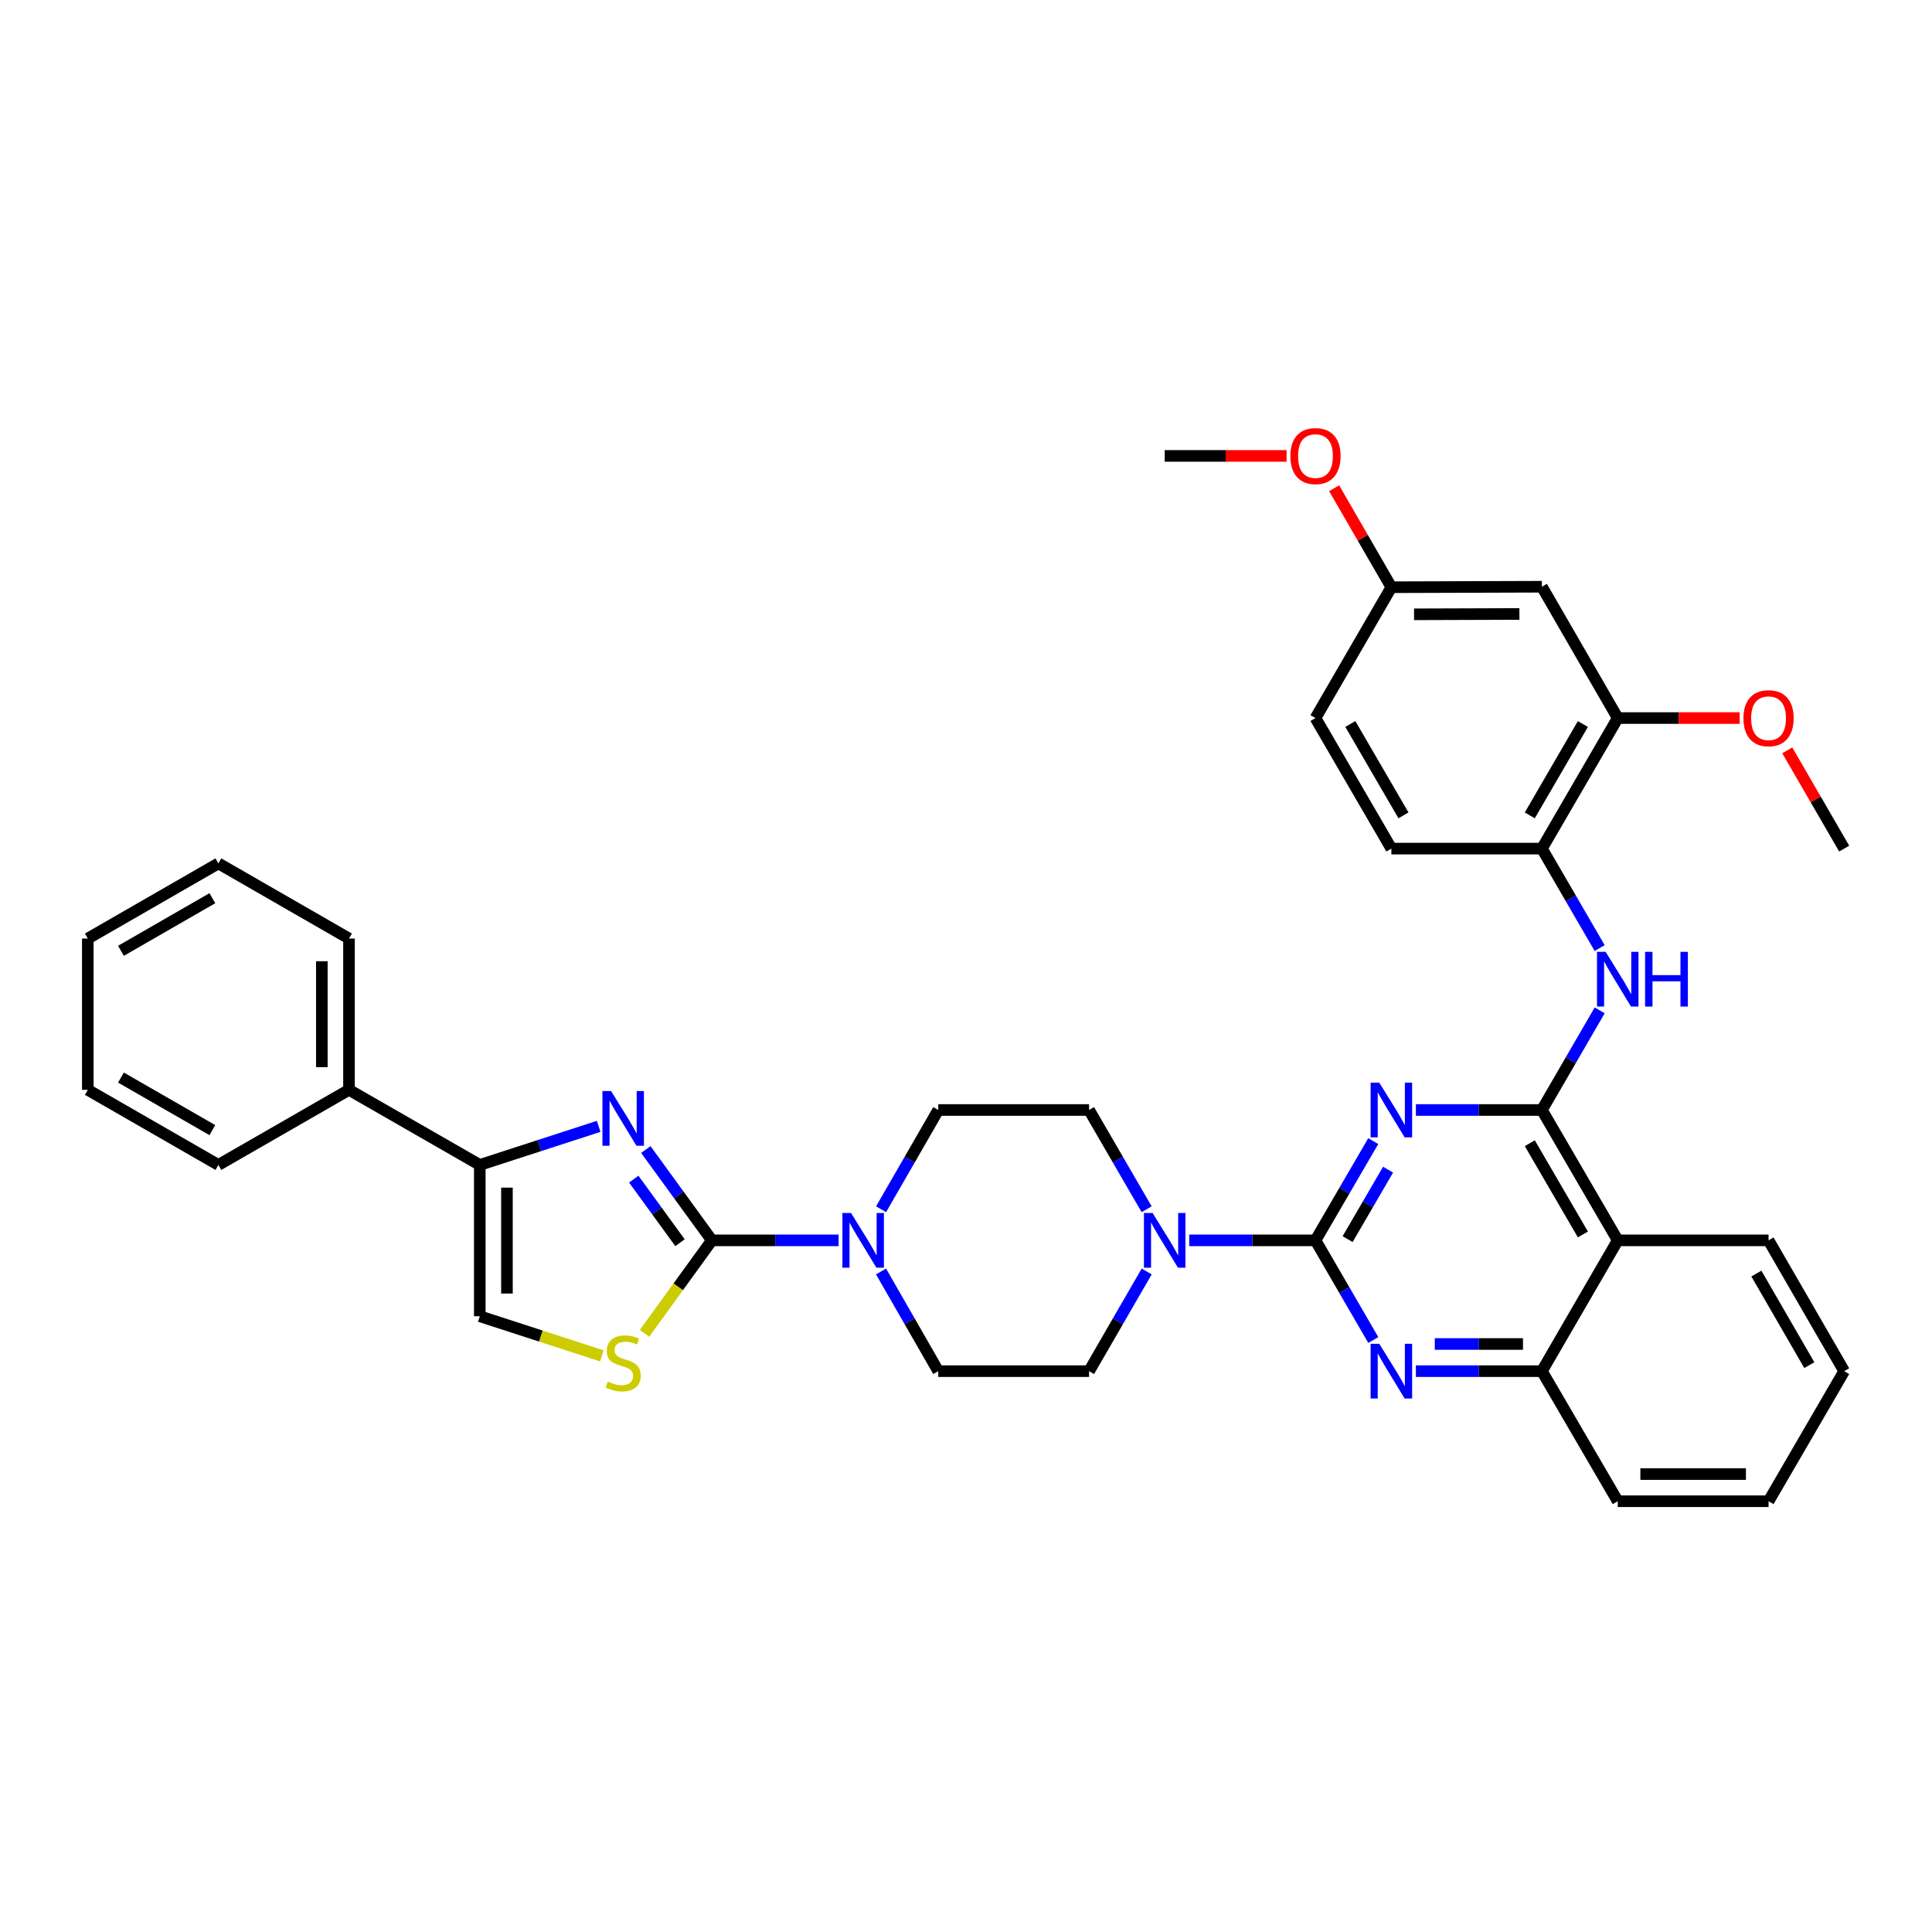 <?xml version='1.0' encoding='iso-8859-1'?>
<svg version='1.1' baseProfile='full'
              xmlns='http://www.w3.org/2000/svg'
                      xmlns:rdkit='http://www.rdkit.org/xml'
                      xmlns:xlink='http://www.w3.org/1999/xlink'
                  xml:space='preserve'
width='1000px' height='1000px' viewBox='0 0 1000 1000'>
<!-- END OF HEADER -->
<rect style='opacity:1.0;fill:#FFFFFF;stroke:none' width='1000' height='1000' x='0' y='0'> </rect>
<path class='bond-0' d='M 710.792,590.644 L 695.839,616.325' style='fill:none;fill-rule:evenodd;stroke:#0000FF;stroke-width:6px;stroke-linecap:butt;stroke-linejoin:miter;stroke-opacity:1' />
<path class='bond-0' d='M 695.839,616.325 L 680.886,642.007' style='fill:none;fill-rule:evenodd;stroke:#000000;stroke-width:6px;stroke-linecap:butt;stroke-linejoin:miter;stroke-opacity:1' />
<path class='bond-0' d='M 718.456,605.422 L 707.988,623.4' style='fill:none;fill-rule:evenodd;stroke:#0000FF;stroke-width:6px;stroke-linecap:butt;stroke-linejoin:miter;stroke-opacity:1' />
<path class='bond-0' d='M 707.988,623.4 L 697.521,641.377' style='fill:none;fill-rule:evenodd;stroke:#000000;stroke-width:6px;stroke-linecap:butt;stroke-linejoin:miter;stroke-opacity:1' />
<path class='bond-2' d='M 732.861,574.532 L 765.472,574.532' style='fill:none;fill-rule:evenodd;stroke:#0000FF;stroke-width:6px;stroke-linecap:butt;stroke-linejoin:miter;stroke-opacity:1' />
<path class='bond-2' d='M 765.472,574.532 L 798.084,574.532' style='fill:none;fill-rule:evenodd;stroke:#000000;stroke-width:6px;stroke-linecap:butt;stroke-linejoin:miter;stroke-opacity:1' />
<path class='bond-4' d='M 680.886,642.007 L 695.853,667.8' style='fill:none;fill-rule:evenodd;stroke:#000000;stroke-width:6px;stroke-linecap:butt;stroke-linejoin:miter;stroke-opacity:1' />
<path class='bond-4' d='M 695.853,667.8 L 710.82,693.593' style='fill:none;fill-rule:evenodd;stroke:#0000FF;stroke-width:6px;stroke-linecap:butt;stroke-linejoin:miter;stroke-opacity:1' />
<path class='bond-7' d='M 680.886,642.007 L 648.209,642.007' style='fill:none;fill-rule:evenodd;stroke:#000000;stroke-width:6px;stroke-linecap:butt;stroke-linejoin:miter;stroke-opacity:1' />
<path class='bond-7' d='M 648.209,642.007 L 615.533,642.007' style='fill:none;fill-rule:evenodd;stroke:#0000FF;stroke-width:6px;stroke-linecap:butt;stroke-linejoin:miter;stroke-opacity:1' />
<path class='bond-1' d='M 368.462,642.007 L 401.264,642.007' style='fill:none;fill-rule:evenodd;stroke:#000000;stroke-width:6px;stroke-linecap:butt;stroke-linejoin:miter;stroke-opacity:1' />
<path class='bond-1' d='M 401.264,642.007 L 434.065,642.007' style='fill:none;fill-rule:evenodd;stroke:#0000FF;stroke-width:6px;stroke-linecap:butt;stroke-linejoin:miter;stroke-opacity:1' />
<path class='bond-3' d='M 368.462,642.007 L 351.368,618.5' style='fill:none;fill-rule:evenodd;stroke:#000000;stroke-width:6px;stroke-linecap:butt;stroke-linejoin:miter;stroke-opacity:1' />
<path class='bond-3' d='M 351.368,618.5 L 334.275,594.993' style='fill:none;fill-rule:evenodd;stroke:#0000FF;stroke-width:6px;stroke-linecap:butt;stroke-linejoin:miter;stroke-opacity:1' />
<path class='bond-3' d='M 351.963,643.224 L 339.998,626.769' style='fill:none;fill-rule:evenodd;stroke:#000000;stroke-width:6px;stroke-linecap:butt;stroke-linejoin:miter;stroke-opacity:1' />
<path class='bond-3' d='M 339.998,626.769 L 328.032,610.314' style='fill:none;fill-rule:evenodd;stroke:#0000FF;stroke-width:6px;stroke-linecap:butt;stroke-linejoin:miter;stroke-opacity:1' />
<path class='bond-6' d='M 368.462,642.007 L 351.028,666.073' style='fill:none;fill-rule:evenodd;stroke:#000000;stroke-width:6px;stroke-linecap:butt;stroke-linejoin:miter;stroke-opacity:1' />
<path class='bond-6' d='M 351.028,666.073 L 333.595,690.14' style='fill:none;fill-rule:evenodd;stroke:#CCCC00;stroke-width:6px;stroke-linecap:butt;stroke-linejoin:miter;stroke-opacity:1' />
<path class='bond-9' d='M 798.084,574.532 L 837.347,642.007' style='fill:none;fill-rule:evenodd;stroke:#000000;stroke-width:6px;stroke-linecap:butt;stroke-linejoin:miter;stroke-opacity:1' />
<path class='bond-9' d='M 791.822,591.724 L 819.306,638.957' style='fill:none;fill-rule:evenodd;stroke:#000000;stroke-width:6px;stroke-linecap:butt;stroke-linejoin:miter;stroke-opacity:1' />
<path class='bond-10' d='M 798.084,574.532 L 813.042,548.743' style='fill:none;fill-rule:evenodd;stroke:#000000;stroke-width:6px;stroke-linecap:butt;stroke-linejoin:miter;stroke-opacity:1' />
<path class='bond-10' d='M 813.042,548.743 L 828,522.954' style='fill:none;fill-rule:evenodd;stroke:#0000FF;stroke-width:6px;stroke-linecap:butt;stroke-linejoin:miter;stroke-opacity:1' />
<path class='bond-5' d='M 309.868,583.001 L 279.101,592.985' style='fill:none;fill-rule:evenodd;stroke:#0000FF;stroke-width:6px;stroke-linecap:butt;stroke-linejoin:miter;stroke-opacity:1' />
<path class='bond-5' d='M 279.101,592.985 L 248.335,602.97' style='fill:none;fill-rule:evenodd;stroke:#000000;stroke-width:6px;stroke-linecap:butt;stroke-linejoin:miter;stroke-opacity:1' />
<path class='bond-37' d='M 732.861,709.71 L 765.472,709.71' style='fill:none;fill-rule:evenodd;stroke:#0000FF;stroke-width:6px;stroke-linecap:butt;stroke-linejoin:miter;stroke-opacity:1' />
<path class='bond-37' d='M 765.472,709.71 L 798.084,709.71' style='fill:none;fill-rule:evenodd;stroke:#000000;stroke-width:6px;stroke-linecap:butt;stroke-linejoin:miter;stroke-opacity:1' />
<path class='bond-37' d='M 742.644,695.65 L 765.472,695.65' style='fill:none;fill-rule:evenodd;stroke:#0000FF;stroke-width:6px;stroke-linecap:butt;stroke-linejoin:miter;stroke-opacity:1' />
<path class='bond-37' d='M 765.472,695.65 L 788.3,695.65' style='fill:none;fill-rule:evenodd;stroke:#000000;stroke-width:6px;stroke-linecap:butt;stroke-linejoin:miter;stroke-opacity:1' />
<path class='bond-20' d='M 248.335,602.97 L 180.64,564.097' style='fill:none;fill-rule:evenodd;stroke:#000000;stroke-width:6px;stroke-linecap:butt;stroke-linejoin:miter;stroke-opacity:1' />
<path class='bond-41' d='M 248.335,602.97 L 248.335,681.287' style='fill:none;fill-rule:evenodd;stroke:#000000;stroke-width:6px;stroke-linecap:butt;stroke-linejoin:miter;stroke-opacity:1' />
<path class='bond-41' d='M 262.394,614.717 L 262.394,669.539' style='fill:none;fill-rule:evenodd;stroke:#000000;stroke-width:6px;stroke-linecap:butt;stroke-linejoin:miter;stroke-opacity:1' />
<path class='bond-11' d='M 311.528,701.795 L 279.931,691.541' style='fill:none;fill-rule:evenodd;stroke:#CCCC00;stroke-width:6px;stroke-linecap:butt;stroke-linejoin:miter;stroke-opacity:1' />
<path class='bond-11' d='M 279.931,691.541 L 248.335,681.287' style='fill:none;fill-rule:evenodd;stroke:#000000;stroke-width:6px;stroke-linecap:butt;stroke-linejoin:miter;stroke-opacity:1' />
<path class='bond-18' d='M 593.524,658.122 L 578.61,683.916' style='fill:none;fill-rule:evenodd;stroke:#0000FF;stroke-width:6px;stroke-linecap:butt;stroke-linejoin:miter;stroke-opacity:1' />
<path class='bond-18' d='M 578.61,683.916 L 563.695,709.71' style='fill:none;fill-rule:evenodd;stroke:#000000;stroke-width:6px;stroke-linecap:butt;stroke-linejoin:miter;stroke-opacity:1' />
<path class='bond-19' d='M 593.496,625.897 L 578.596,600.214' style='fill:none;fill-rule:evenodd;stroke:#0000FF;stroke-width:6px;stroke-linecap:butt;stroke-linejoin:miter;stroke-opacity:1' />
<path class='bond-19' d='M 578.596,600.214 L 563.695,574.532' style='fill:none;fill-rule:evenodd;stroke:#000000;stroke-width:6px;stroke-linecap:butt;stroke-linejoin:miter;stroke-opacity:1' />
<path class='bond-8' d='M 456.046,625.9 L 470.849,600.216' style='fill:none;fill-rule:evenodd;stroke:#0000FF;stroke-width:6px;stroke-linecap:butt;stroke-linejoin:miter;stroke-opacity:1' />
<path class='bond-8' d='M 470.849,600.216 L 485.652,574.532' style='fill:none;fill-rule:evenodd;stroke:#000000;stroke-width:6px;stroke-linecap:butt;stroke-linejoin:miter;stroke-opacity:1' />
<path class='bond-38' d='M 456.018,658.119 L 470.835,683.914' style='fill:none;fill-rule:evenodd;stroke:#0000FF;stroke-width:6px;stroke-linecap:butt;stroke-linejoin:miter;stroke-opacity:1' />
<path class='bond-38' d='M 470.835,683.914 L 485.652,709.71' style='fill:none;fill-rule:evenodd;stroke:#000000;stroke-width:6px;stroke-linecap:butt;stroke-linejoin:miter;stroke-opacity:1' />
<path class='bond-12' d='M 837.347,642.007 L 798.084,709.71' style='fill:none;fill-rule:evenodd;stroke:#000000;stroke-width:6px;stroke-linecap:butt;stroke-linejoin:miter;stroke-opacity:1' />
<path class='bond-25' d='M 837.347,642.007 L 915.399,642.007' style='fill:none;fill-rule:evenodd;stroke:#000000;stroke-width:6px;stroke-linecap:butt;stroke-linejoin:miter;stroke-opacity:1' />
<path class='bond-13' d='M 827.988,490.723 L 813.036,464.98' style='fill:none;fill-rule:evenodd;stroke:#0000FF;stroke-width:6px;stroke-linecap:butt;stroke-linejoin:miter;stroke-opacity:1' />
<path class='bond-13' d='M 813.036,464.98 L 798.084,439.236' style='fill:none;fill-rule:evenodd;stroke:#000000;stroke-width:6px;stroke-linecap:butt;stroke-linejoin:miter;stroke-opacity:1' />
<path class='bond-27' d='M 798.084,709.71 L 837.347,777.037' style='fill:none;fill-rule:evenodd;stroke:#000000;stroke-width:6px;stroke-linecap:butt;stroke-linejoin:miter;stroke-opacity:1' />
<path class='bond-14' d='M 798.084,439.236 L 837.347,371.667' style='fill:none;fill-rule:evenodd;stroke:#000000;stroke-width:6px;stroke-linecap:butt;stroke-linejoin:miter;stroke-opacity:1' />
<path class='bond-14' d='M 791.817,422.037 L 819.302,374.739' style='fill:none;fill-rule:evenodd;stroke:#000000;stroke-width:6px;stroke-linecap:butt;stroke-linejoin:miter;stroke-opacity:1' />
<path class='bond-21' d='M 798.084,439.236 L 720.173,439.236' style='fill:none;fill-rule:evenodd;stroke:#000000;stroke-width:6px;stroke-linecap:butt;stroke-linejoin:miter;stroke-opacity:1' />
<path class='bond-15' d='M 837.347,371.667 L 798.084,303.691' style='fill:none;fill-rule:evenodd;stroke:#000000;stroke-width:6px;stroke-linecap:butt;stroke-linejoin:miter;stroke-opacity:1' />
<path class='bond-24' d='M 837.347,371.667 L 868.897,371.667' style='fill:none;fill-rule:evenodd;stroke:#000000;stroke-width:6px;stroke-linecap:butt;stroke-linejoin:miter;stroke-opacity:1' />
<path class='bond-24' d='M 868.897,371.667 L 900.447,371.667' style='fill:none;fill-rule:evenodd;stroke:#FF0000;stroke-width:6px;stroke-linecap:butt;stroke-linejoin:miter;stroke-opacity:1' />
<path class='bond-40' d='M 798.084,303.691 L 720.173,303.949' style='fill:none;fill-rule:evenodd;stroke:#000000;stroke-width:6px;stroke-linecap:butt;stroke-linejoin:miter;stroke-opacity:1' />
<path class='bond-40' d='M 786.443,317.789 L 731.906,317.969' style='fill:none;fill-rule:evenodd;stroke:#000000;stroke-width:6px;stroke-linecap:butt;stroke-linejoin:miter;stroke-opacity:1' />
<path class='bond-16' d='M 485.652,574.532 L 563.695,574.532' style='fill:none;fill-rule:evenodd;stroke:#000000;stroke-width:6px;stroke-linecap:butt;stroke-linejoin:miter;stroke-opacity:1' />
<path class='bond-17' d='M 485.652,709.71 L 563.695,709.71' style='fill:none;fill-rule:evenodd;stroke:#000000;stroke-width:6px;stroke-linecap:butt;stroke-linejoin:miter;stroke-opacity:1' />
<path class='bond-28' d='M 180.64,564.097 L 180.64,485.788' style='fill:none;fill-rule:evenodd;stroke:#000000;stroke-width:6px;stroke-linecap:butt;stroke-linejoin:miter;stroke-opacity:1' />
<path class='bond-28' d='M 166.581,552.35 L 166.581,497.534' style='fill:none;fill-rule:evenodd;stroke:#000000;stroke-width:6px;stroke-linecap:butt;stroke-linejoin:miter;stroke-opacity:1' />
<path class='bond-29' d='M 180.64,564.097 L 113.04,602.97' style='fill:none;fill-rule:evenodd;stroke:#000000;stroke-width:6px;stroke-linecap:butt;stroke-linejoin:miter;stroke-opacity:1' />
<path class='bond-23' d='M 720.173,439.236 L 680.886,371.667' style='fill:none;fill-rule:evenodd;stroke:#000000;stroke-width:6px;stroke-linecap:butt;stroke-linejoin:miter;stroke-opacity:1' />
<path class='bond-23' d='M 726.434,422.034 L 698.933,374.736' style='fill:none;fill-rule:evenodd;stroke:#000000;stroke-width:6px;stroke-linecap:butt;stroke-linejoin:miter;stroke-opacity:1' />
<path class='bond-22' d='M 720.173,303.949 L 680.886,371.667' style='fill:none;fill-rule:evenodd;stroke:#000000;stroke-width:6px;stroke-linecap:butt;stroke-linejoin:miter;stroke-opacity:1' />
<path class='bond-26' d='M 720.173,303.949 L 705.362,278.327' style='fill:none;fill-rule:evenodd;stroke:#000000;stroke-width:6px;stroke-linecap:butt;stroke-linejoin:miter;stroke-opacity:1' />
<path class='bond-26' d='M 705.362,278.327 L 690.552,252.704' style='fill:none;fill-rule:evenodd;stroke:#FF0000;stroke-width:6px;stroke-linecap:butt;stroke-linejoin:miter;stroke-opacity:1' />
<path class='bond-30' d='M 925.081,388.379 L 939.813,413.808' style='fill:none;fill-rule:evenodd;stroke:#FF0000;stroke-width:6px;stroke-linecap:butt;stroke-linejoin:miter;stroke-opacity:1' />
<path class='bond-30' d='M 939.813,413.808 L 954.545,439.236' style='fill:none;fill-rule:evenodd;stroke:#000000;stroke-width:6px;stroke-linecap:butt;stroke-linejoin:miter;stroke-opacity:1' />
<path class='bond-32' d='M 915.399,642.007 L 954.545,709.71' style='fill:none;fill-rule:evenodd;stroke:#000000;stroke-width:6px;stroke-linecap:butt;stroke-linejoin:miter;stroke-opacity:1' />
<path class='bond-32' d='M 909.1,659.2 L 936.503,706.592' style='fill:none;fill-rule:evenodd;stroke:#000000;stroke-width:6px;stroke-linecap:butt;stroke-linejoin:miter;stroke-opacity:1' />
<path class='bond-31' d='M 665.935,235.981 L 634.388,235.981' style='fill:none;fill-rule:evenodd;stroke:#FF0000;stroke-width:6px;stroke-linecap:butt;stroke-linejoin:miter;stroke-opacity:1' />
<path class='bond-31' d='M 634.388,235.981 L 602.842,235.981' style='fill:none;fill-rule:evenodd;stroke:#000000;stroke-width:6px;stroke-linecap:butt;stroke-linejoin:miter;stroke-opacity:1' />
<path class='bond-39' d='M 837.347,777.037 L 915.399,777.037' style='fill:none;fill-rule:evenodd;stroke:#000000;stroke-width:6px;stroke-linecap:butt;stroke-linejoin:miter;stroke-opacity:1' />
<path class='bond-39' d='M 849.055,762.978 L 903.691,762.978' style='fill:none;fill-rule:evenodd;stroke:#000000;stroke-width:6px;stroke-linecap:butt;stroke-linejoin:miter;stroke-opacity:1' />
<path class='bond-34' d='M 180.64,485.788 L 113.04,446.891' style='fill:none;fill-rule:evenodd;stroke:#000000;stroke-width:6px;stroke-linecap:butt;stroke-linejoin:miter;stroke-opacity:1' />
<path class='bond-35' d='M 113.04,602.97 L 45.455,564.097' style='fill:none;fill-rule:evenodd;stroke:#000000;stroke-width:6px;stroke-linecap:butt;stroke-linejoin:miter;stroke-opacity:1' />
<path class='bond-35' d='M 109.912,584.952 L 62.602,557.741' style='fill:none;fill-rule:evenodd;stroke:#000000;stroke-width:6px;stroke-linecap:butt;stroke-linejoin:miter;stroke-opacity:1' />
<path class='bond-33' d='M 954.545,709.71 L 915.399,777.037' style='fill:none;fill-rule:evenodd;stroke:#000000;stroke-width:6px;stroke-linecap:butt;stroke-linejoin:miter;stroke-opacity:1' />
<path class='bond-42' d='M 113.04,446.891 L 45.455,485.788' style='fill:none;fill-rule:evenodd;stroke:#000000;stroke-width:6px;stroke-linecap:butt;stroke-linejoin:miter;stroke-opacity:1' />
<path class='bond-42' d='M 109.915,464.91 L 62.605,492.138' style='fill:none;fill-rule:evenodd;stroke:#000000;stroke-width:6px;stroke-linecap:butt;stroke-linejoin:miter;stroke-opacity:1' />
<path class='bond-36' d='M 45.455,564.097 L 45.455,485.788' style='fill:none;fill-rule:evenodd;stroke:#000000;stroke-width:6px;stroke-linecap:butt;stroke-linejoin:miter;stroke-opacity:1' />
<path  class='atom-0' d='M 713.913 560.372
L 723.193 575.372
Q 724.113 576.852, 725.593 579.532
Q 727.073 582.212, 727.153 582.372
L 727.153 560.372
L 730.913 560.372
L 730.913 588.692
L 727.033 588.692
L 717.073 572.292
Q 715.913 570.372, 714.673 568.172
Q 713.473 565.972, 713.113 565.292
L 713.113 588.692
L 709.433 588.692
L 709.433 560.372
L 713.913 560.372
' fill='#0000FF'/>
<path  class='atom-4' d='M 316.299 564.722
L 325.579 579.722
Q 326.499 581.202, 327.979 583.882
Q 329.459 586.562, 329.539 586.722
L 329.539 564.722
L 333.299 564.722
L 333.299 593.042
L 329.419 593.042
L 319.459 576.642
Q 318.299 574.722, 317.059 572.522
Q 315.859 570.322, 315.499 569.642
L 315.499 593.042
L 311.819 593.042
L 311.819 564.722
L 316.299 564.722
' fill='#0000FF'/>
<path  class='atom-5' d='M 713.913 695.55
L 723.193 710.55
Q 724.113 712.03, 725.593 714.71
Q 727.073 717.39, 727.153 717.55
L 727.153 695.55
L 730.913 695.55
L 730.913 723.87
L 727.033 723.87
L 717.073 707.47
Q 715.913 705.55, 714.673 703.35
Q 713.473 701.15, 713.113 700.47
L 713.113 723.87
L 709.433 723.87
L 709.433 695.55
L 713.913 695.55
' fill='#0000FF'/>
<path  class='atom-7' d='M 314.559 715.095
Q 314.879 715.215, 316.199 715.775
Q 317.519 716.335, 318.959 716.695
Q 320.439 717.015, 321.879 717.015
Q 324.559 717.015, 326.119 715.735
Q 327.679 714.415, 327.679 712.135
Q 327.679 710.575, 326.879 709.615
Q 326.119 708.655, 324.919 708.135
Q 323.719 707.615, 321.719 707.015
Q 319.199 706.255, 317.679 705.535
Q 316.199 704.815, 315.119 703.295
Q 314.079 701.775, 314.079 699.215
Q 314.079 695.655, 316.479 693.455
Q 318.919 691.255, 323.719 691.255
Q 326.999 691.255, 330.719 692.815
L 329.799 695.895
Q 326.399 694.495, 323.839 694.495
Q 321.079 694.495, 319.559 695.655
Q 318.039 696.775, 318.079 698.735
Q 318.079 700.255, 318.839 701.175
Q 319.639 702.095, 320.759 702.615
Q 321.919 703.135, 323.839 703.735
Q 326.399 704.535, 327.919 705.335
Q 329.439 706.135, 330.519 707.775
Q 331.639 709.375, 331.639 712.135
Q 331.639 716.055, 328.999 718.175
Q 326.399 720.255, 322.039 720.255
Q 319.519 720.255, 317.599 719.695
Q 315.719 719.175, 313.479 718.255
L 314.559 715.095
' fill='#CCCC00'/>
<path  class='atom-8' d='M 596.582 627.847
L 605.862 642.847
Q 606.782 644.327, 608.262 647.007
Q 609.742 649.687, 609.822 649.847
L 609.822 627.847
L 613.582 627.847
L 613.582 656.167
L 609.702 656.167
L 599.742 639.767
Q 598.582 637.847, 597.342 635.647
Q 596.142 633.447, 595.782 632.767
L 595.782 656.167
L 592.102 656.167
L 592.102 627.847
L 596.582 627.847
' fill='#0000FF'/>
<path  class='atom-9' d='M 440.503 627.847
L 449.783 642.847
Q 450.703 644.327, 452.183 647.007
Q 453.663 649.687, 453.743 649.847
L 453.743 627.847
L 457.503 627.847
L 457.503 656.167
L 453.623 656.167
L 443.663 639.767
Q 442.503 637.847, 441.263 635.647
Q 440.063 633.447, 439.703 632.767
L 439.703 656.167
L 436.023 656.167
L 436.023 627.847
L 440.503 627.847
' fill='#0000FF'/>
<path  class='atom-11' d='M 831.087 492.677
L 840.367 507.677
Q 841.287 509.157, 842.767 511.837
Q 844.247 514.517, 844.327 514.677
L 844.327 492.677
L 848.087 492.677
L 848.087 520.997
L 844.207 520.997
L 834.247 504.597
Q 833.087 502.677, 831.847 500.477
Q 830.647 498.277, 830.287 497.597
L 830.287 520.997
L 826.607 520.997
L 826.607 492.677
L 831.087 492.677
' fill='#0000FF'/>
<path  class='atom-11' d='M 851.487 492.677
L 855.327 492.677
L 855.327 504.717
L 869.807 504.717
L 869.807 492.677
L 873.647 492.677
L 873.647 520.997
L 869.807 520.997
L 869.807 507.917
L 855.327 507.917
L 855.327 520.997
L 851.487 520.997
L 851.487 492.677
' fill='#0000FF'/>
<path  class='atom-25' d='M 902.399 371.747
Q 902.399 364.947, 905.759 361.147
Q 909.119 357.347, 915.399 357.347
Q 921.679 357.347, 925.039 361.147
Q 928.399 364.947, 928.399 371.747
Q 928.399 378.627, 924.999 382.547
Q 921.599 386.427, 915.399 386.427
Q 909.159 386.427, 905.759 382.547
Q 902.399 378.667, 902.399 371.747
M 915.399 383.227
Q 919.719 383.227, 922.039 380.347
Q 924.399 377.427, 924.399 371.747
Q 924.399 366.187, 922.039 363.387
Q 919.719 360.547, 915.399 360.547
Q 911.079 360.547, 908.719 363.347
Q 906.399 366.147, 906.399 371.747
Q 906.399 377.467, 908.719 380.347
Q 911.079 383.227, 915.399 383.227
' fill='#FF0000'/>
<path  class='atom-27' d='M 667.886 236.061
Q 667.886 229.261, 671.246 225.461
Q 674.606 221.661, 680.886 221.661
Q 687.166 221.661, 690.526 225.461
Q 693.886 229.261, 693.886 236.061
Q 693.886 242.941, 690.486 246.861
Q 687.086 250.741, 680.886 250.741
Q 674.646 250.741, 671.246 246.861
Q 667.886 242.981, 667.886 236.061
M 680.886 247.541
Q 685.206 247.541, 687.526 244.661
Q 689.886 241.741, 689.886 236.061
Q 689.886 230.501, 687.526 227.701
Q 685.206 224.861, 680.886 224.861
Q 676.566 224.861, 674.206 227.661
Q 671.886 230.461, 671.886 236.061
Q 671.886 241.781, 674.206 244.661
Q 676.566 247.541, 680.886 247.541
' fill='#FF0000'/>
</svg>
